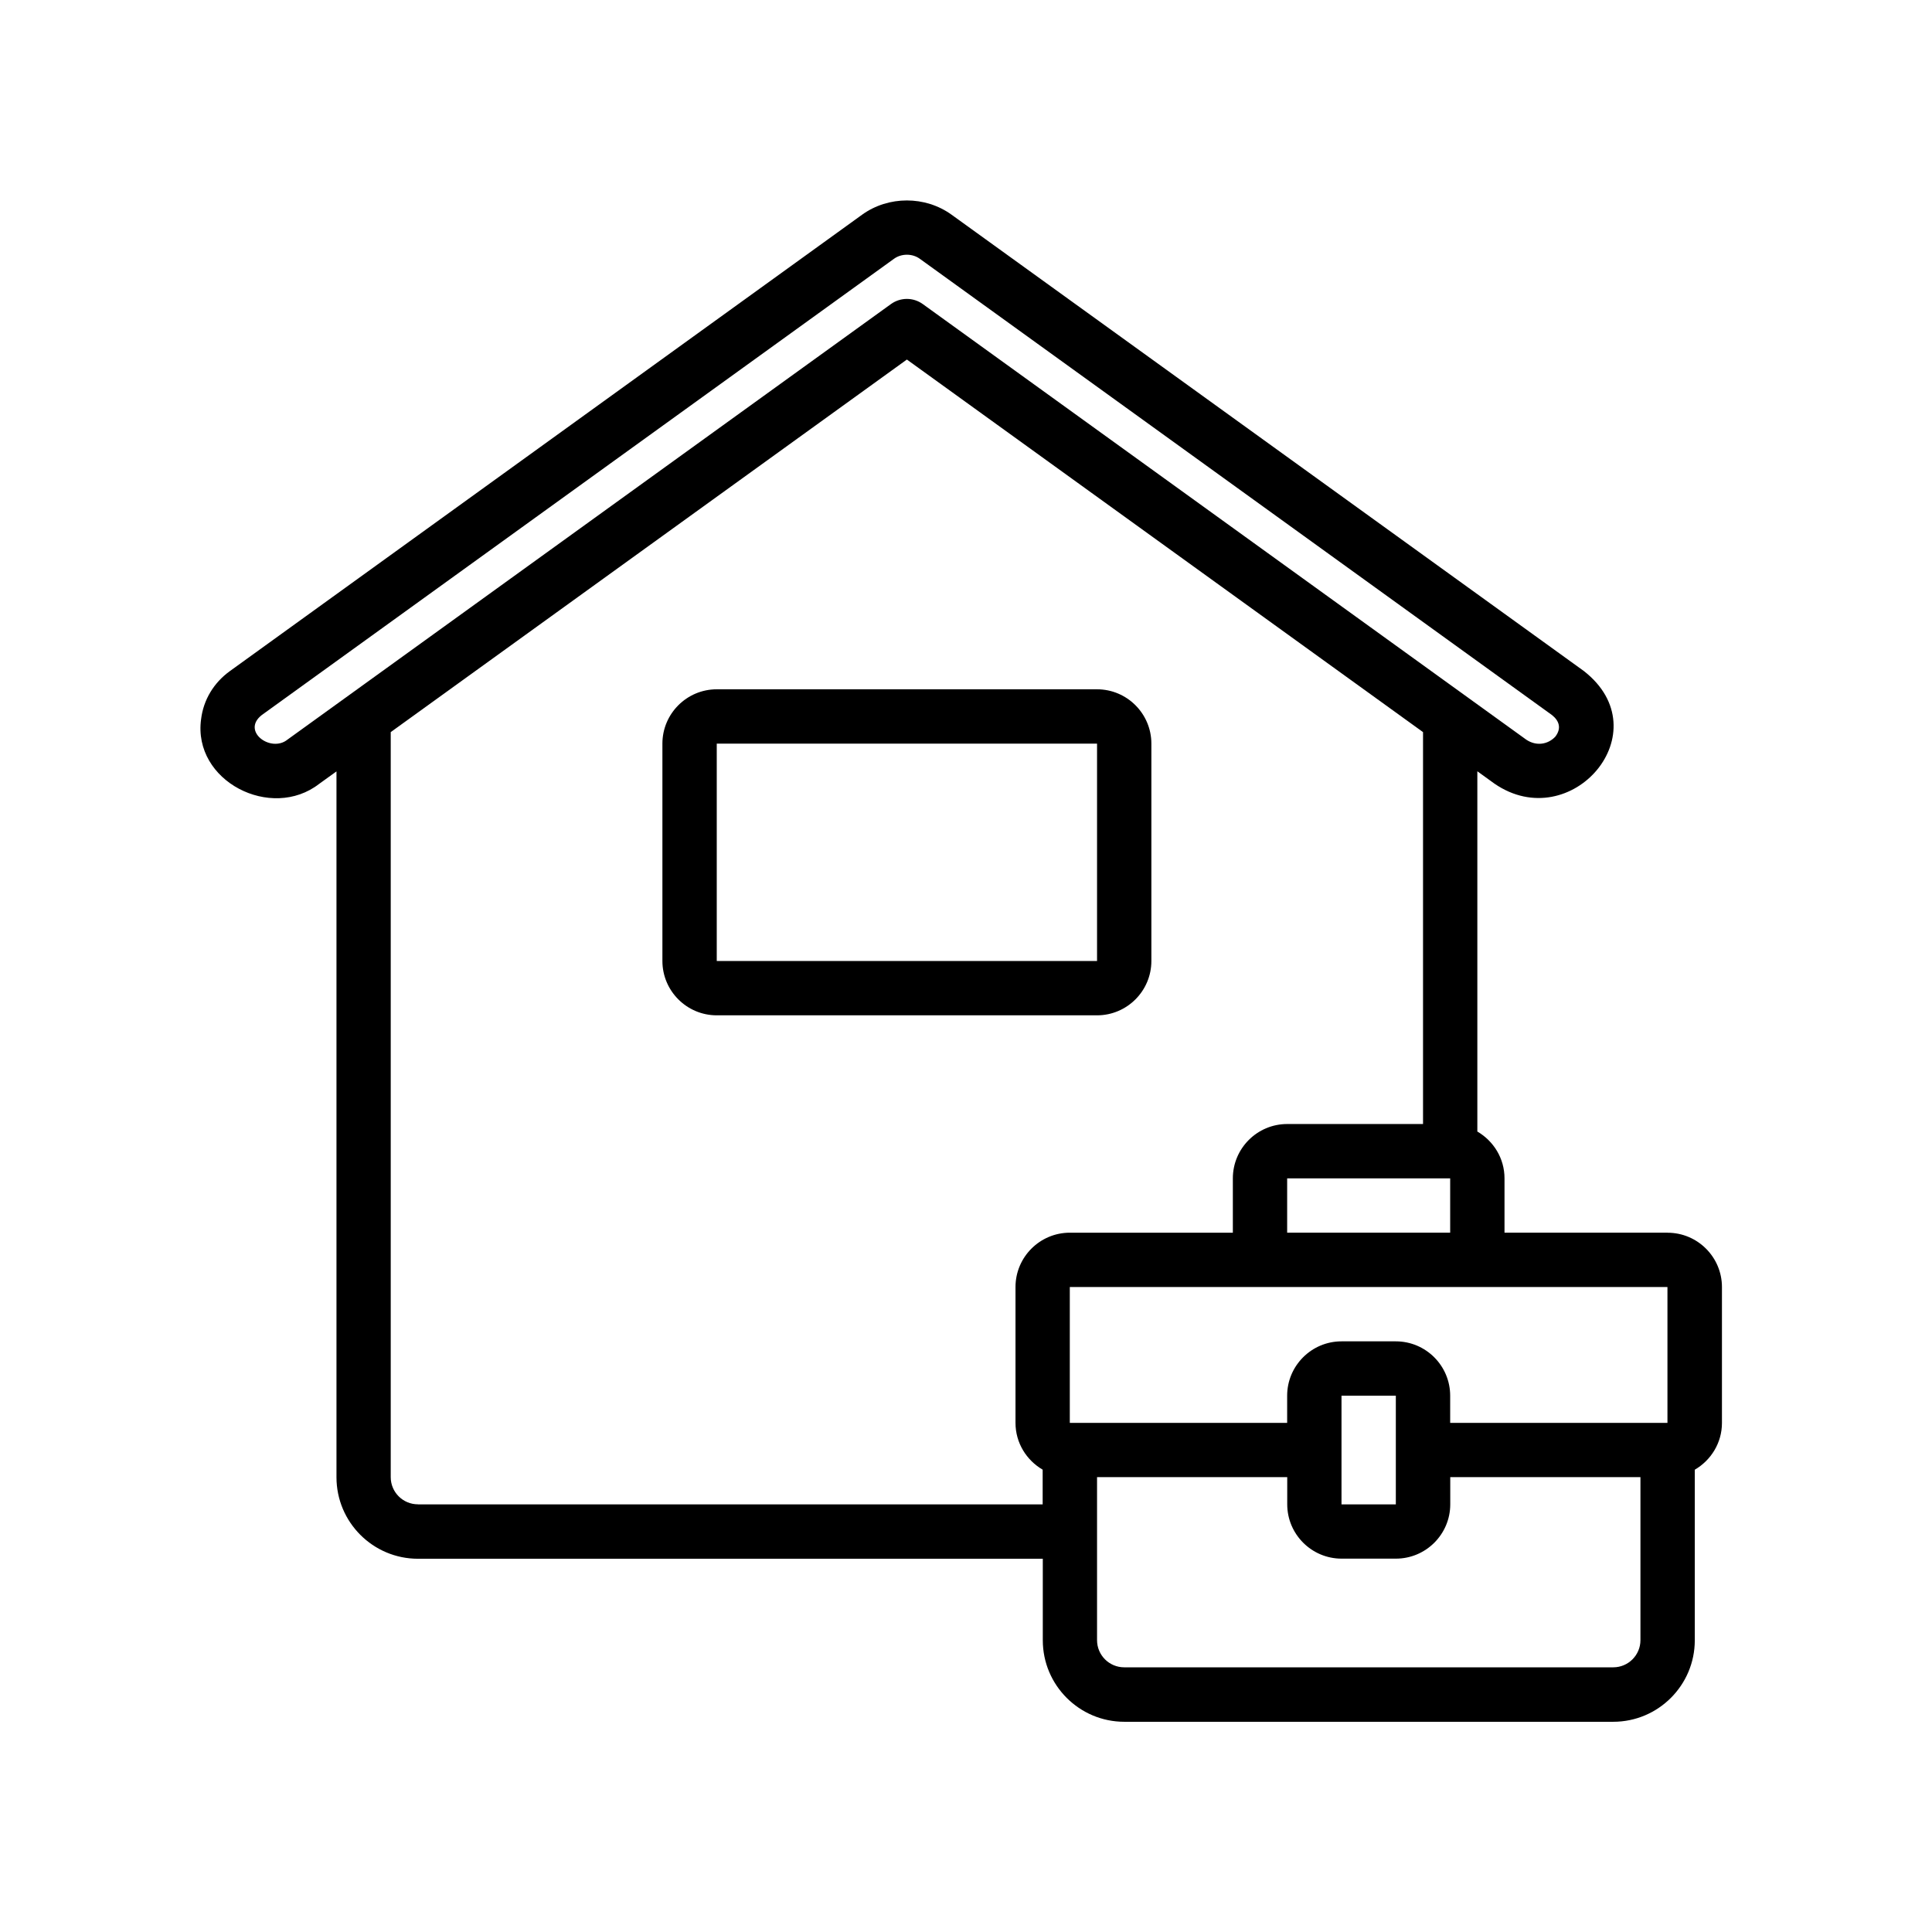 <svg width="100" height="100" viewBox="0 0 100 100" fill="none" xmlns="http://www.w3.org/2000/svg">
<path d="M59.595 49.74V38.49C59.595 36.94 58.333 35.678 56.783 35.678H37.099C35.548 35.678 34.286 36.94 34.286 38.49V49.74C34.286 51.291 35.548 52.553 37.099 52.553H56.783C58.333 52.553 59.595 51.291 59.595 49.74ZM37.099 38.49H56.783V49.74H37.099V38.49Z" fill="black"/>
<path d="M86.311 63.803H77.873V60.99C77.873 59.953 77.304 59.057 76.467 58.568V39.921L77.357 40.564C81.322 43.285 86.002 37.871 81.98 34.732L49.249 11.11C47.889 10.13 45.987 10.13 44.626 11.11L11.9 34.735C11.063 35.34 10.532 36.222 10.409 37.221C9.963 40.434 14.041 42.505 16.526 40.568L17.416 39.928V76.463C17.416 78.79 19.307 80.681 21.634 80.681H53.975V84.9C53.975 87.227 55.867 89.119 58.194 89.119H83.503C85.83 89.119 87.722 87.227 87.722 84.9V76.072C88.558 75.584 89.128 74.687 89.128 73.65V66.619C89.128 65.068 87.866 63.806 86.315 63.806L86.311 63.803ZM86.311 73.647H75.061V72.241C75.061 70.69 73.799 69.428 72.248 69.428H69.436C67.885 69.428 66.623 70.69 66.623 72.241V73.647H55.373V66.616H86.307V73.647H86.311ZM69.436 72.241H72.248V77.866H69.436V72.241ZM66.623 63.803V60.991H75.061V63.803H66.623ZM14.877 38.284C14.023 38.973 12.479 37.855 13.545 37.014L46.275 13.393C46.662 13.115 47.221 13.115 47.607 13.393L80.334 37.014C80.703 37.31 80.833 37.697 80.503 38.129C80.123 38.533 79.525 38.635 79.002 38.287L47.762 15.738C47.27 15.383 46.609 15.383 46.116 15.738L14.877 38.284ZM21.631 77.863C20.854 77.863 20.224 77.234 20.224 76.457V37.894L46.94 18.61L73.656 37.894V58.179H66.624C65.074 58.179 63.812 59.441 63.812 60.991V63.804H55.374C53.824 63.804 52.562 65.066 52.562 66.616V73.647C52.562 74.684 53.131 75.581 53.968 76.07V77.866H21.631L21.631 77.863ZM83.498 86.3H58.189C57.413 86.3 56.783 85.671 56.783 84.894V76.457H66.627V77.863C66.627 79.413 67.889 80.675 69.44 80.675H72.252C73.803 80.675 75.065 79.413 75.065 77.863V76.457H84.909V84.894C84.909 85.668 84.28 86.3 83.503 86.3H83.498Z" fill="black"/>
</svg>
